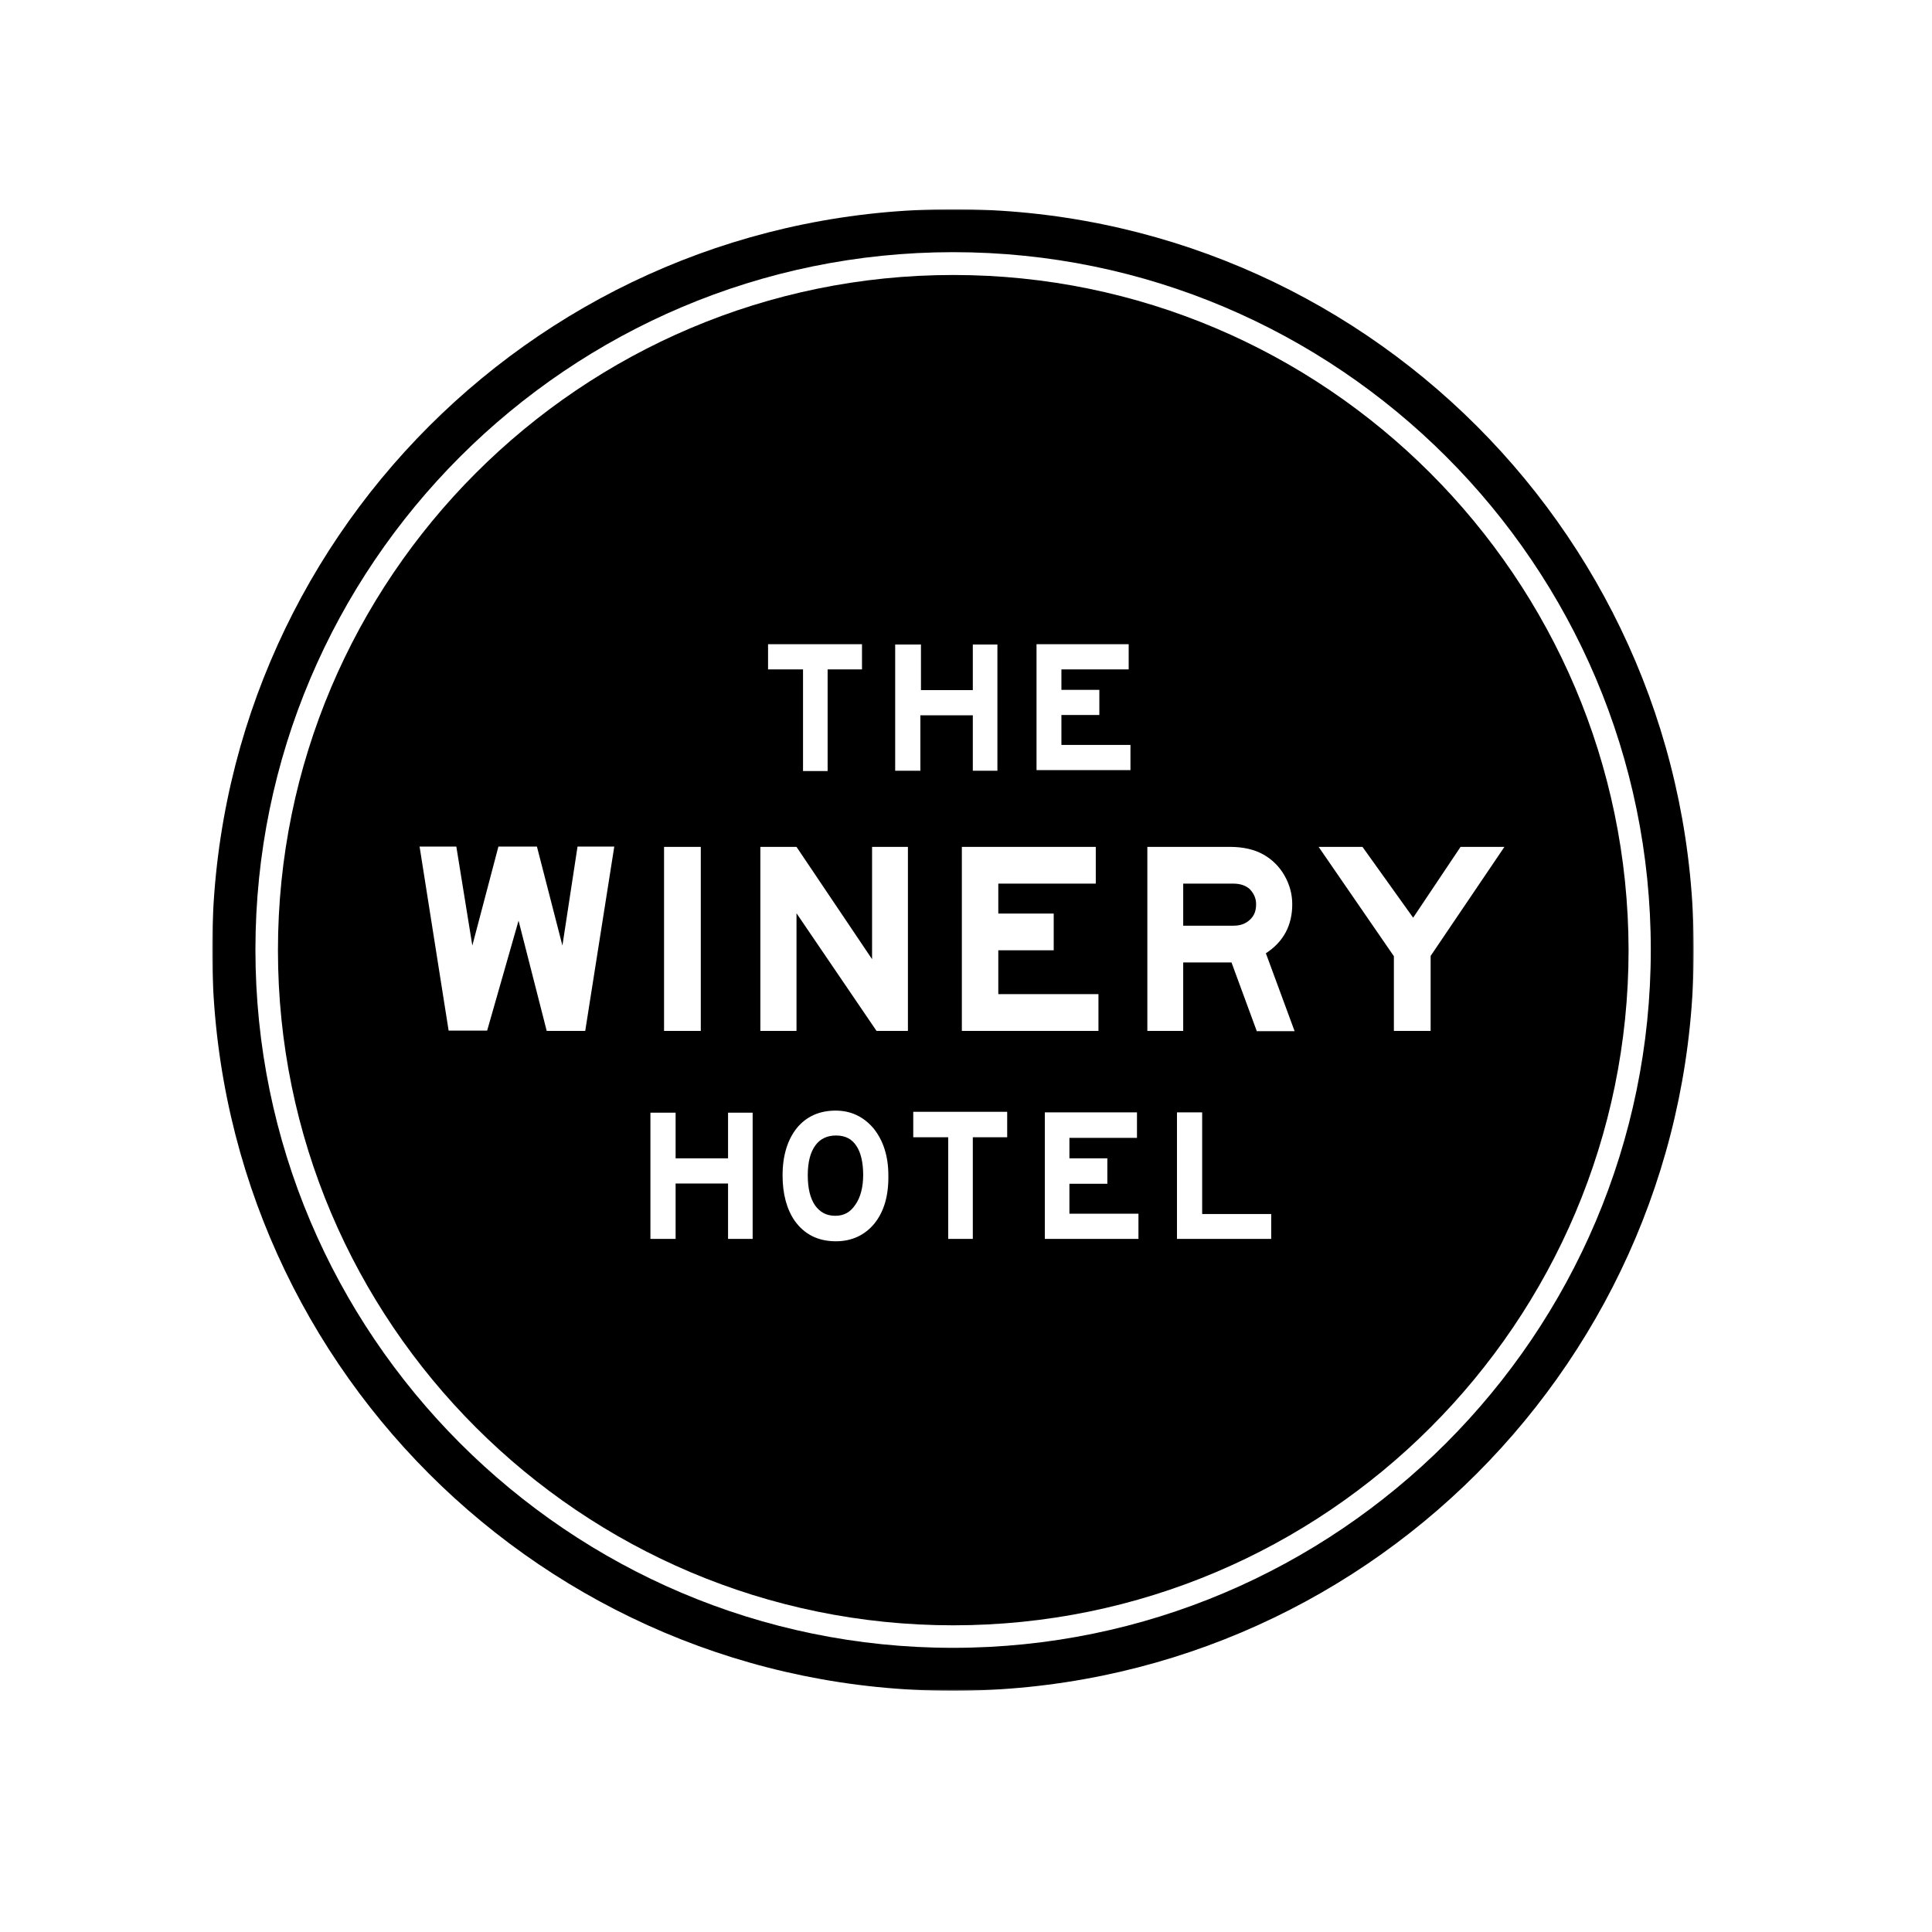 <?xml version="1.0" encoding="UTF-8"?> <svg xmlns="http://www.w3.org/2000/svg" xmlns:xlink="http://www.w3.org/1999/xlink" version="1.1" id="layer" x="0px" y="0px" viewBox="-153 -46 652 652" style="enable-background:new -153 -46 652 652;" xml:space="preserve"> <style type="text/css"> .st0{filter:url(#Adobe_OpacityMaskFilter);} .st1{fill:#FFFFFF;} .st2{mask:url(#mask-2_1_);} </style> <defs> <filter id="Adobe_OpacityMaskFilter" filterUnits="userSpaceOnUse" x="-81.4" y="24.6" width="500" height="500"> <feColorMatrix type="matrix" values="1 0 0 0 0 0 1 0 0 0 0 0 1 0 0 0 0 0 1 0"></feColorMatrix> </filter> </defs> <mask maskUnits="userSpaceOnUse" x="-81.4" y="24.6" width="500" height="500" id="mask-2_1_"> <g class="st0"> <rect id="path-1_1_" x="-81.4" y="24.6" class="st1" width="500" height="500"></rect> </g> </mask> <path id="Shape" class="st2" d="M418.6,274.5c0,138-111.9,250.1-250.1,250.1c-138,0-249.9-111.9-249.9-250.1 c0-138,111.9-249.9,250.1-249.9C306.7,24.6,418.6,136.5,418.6,274.5 M404.1,274.5c0-129.9-105.7-235.4-235.4-235.4 C38.8,39.1-66.8,144.8-66.8,274.5c0,129.9,105.6,235.6,235.4,235.6C298.4,510.1,404.1,404.4,404.1,274.5"></path> <path d="M168.7,46.8C43,46.8-59.2,149-59.2,274.7S43,502.5,168.7,502.5s227.9-102.2,227.9-227.9C396.4,149,294.2,46.8,168.7,46.8 L168.7,46.8z M196.8,171.4h31.1v8.5h-22.7v6.9H218v8.5h-12.8v10.1h23.3v8.5h-31.7V171.4z M202.6,262.3v12.4h-18.7v14.8h33.8v12.4 h-46.1v-62.1h45.2v12.4h-32.9v10.1H202.6L202.6,262.3z M149.3,171.5h8.5v15.4h17.5v-15.4h8.3v42.6h-8.3v-18.7h-17.7v18.7h-8.5v-42.6 H149.3z M106.2,171.4h31.7v8.5h-11.6v34.3h-8.3v-34.3h-11.8V171.4z M71.1,239.8h12.4v62.1H71.1V239.8z M44.5,301.9h-13L22,264.7 l-10.6,37.1h-13l-9.8-62.1H1l5.4,33.4l8.8-33.4h13l8.6,33.4l5.1-33.4h12.4L44.5,301.9z M101,372.1h-8.3v-18.7H75v18.7h-8.5v-42.6H75 v15.4h17.7v-15.4h8.3V372.1z M142.1,366.9c-3.2,3.9-7.6,6-13,6c-6,0-10.6-2.3-13.9-6.9c-2.7-3.9-4.1-9.1-4.1-15.3 c0-6.8,1.7-12.1,4.8-16c3.2-3.9,7.6-5.9,13.1-5.9c5.1,0,9.4,2,12.8,6c3.3,4.1,5,9.4,5,15.9C146.9,357.6,145.3,362.9,142.1,366.9 L142.1,366.9z M153.4,301.9h-10.6l-27-39.7v39.7h-12.2v-62.1h12.2l25.5,37.9v-37.9h12.1V301.9z M186.9,337.8h-11.6v34.3H167v-34.3 h-11.8v-8.6h31.7V337.8z M231.3,372.1h-31.7v-42.7h31.1v8.6h-22.8v6.9h12.8v8.6h-12.8v10.1h23.3v8.5H231.3z M275.9,372.1h-31.7 v-42.7h8.5v34.3h23.3V372.1z M271.1,301.9l-8.5-23.1h-16.3v23.1h-12.1v-62.1h27.9c4.5,0,8.3,0.9,11.3,2.6c3,1.7,5.4,4.1,7.1,7.1 c1.7,3,2.6,6.2,2.6,9.7c0,7.1-3,12.7-8.9,16.5l9.7,26.3H271.1z M329.8,301.9h-12.4v-25.2L292,239.8h14.8l17.1,23.9l16-23.9h14.8 l-24.9,36.8V301.9L329.8,301.9z M129.1,337.2c-2.9,0-5.3,1.1-6.9,3.3c-1.7,2.3-2.6,5.6-2.6,10.1c0,4.4,0.8,7.7,2.4,10.1 c1.7,2.4,3.9,3.6,6.9,3.6c2.9,0,5.1-1.2,6.8-3.8c1.7-2.4,2.6-5.9,2.6-10c0-4.2-0.8-7.6-2.3-9.8C134.5,338.4,132.3,337.2,129.1,337.2 M263.2,252.2h-16.9v14.2h16.9c2.3,0,4.1-0.6,5.6-2c1.5-1.4,2.1-3,2.1-5.3c0-2-0.8-3.6-2.1-5C267.4,252.8,265.5,252.2,263.2,252.2"></path> </svg> 